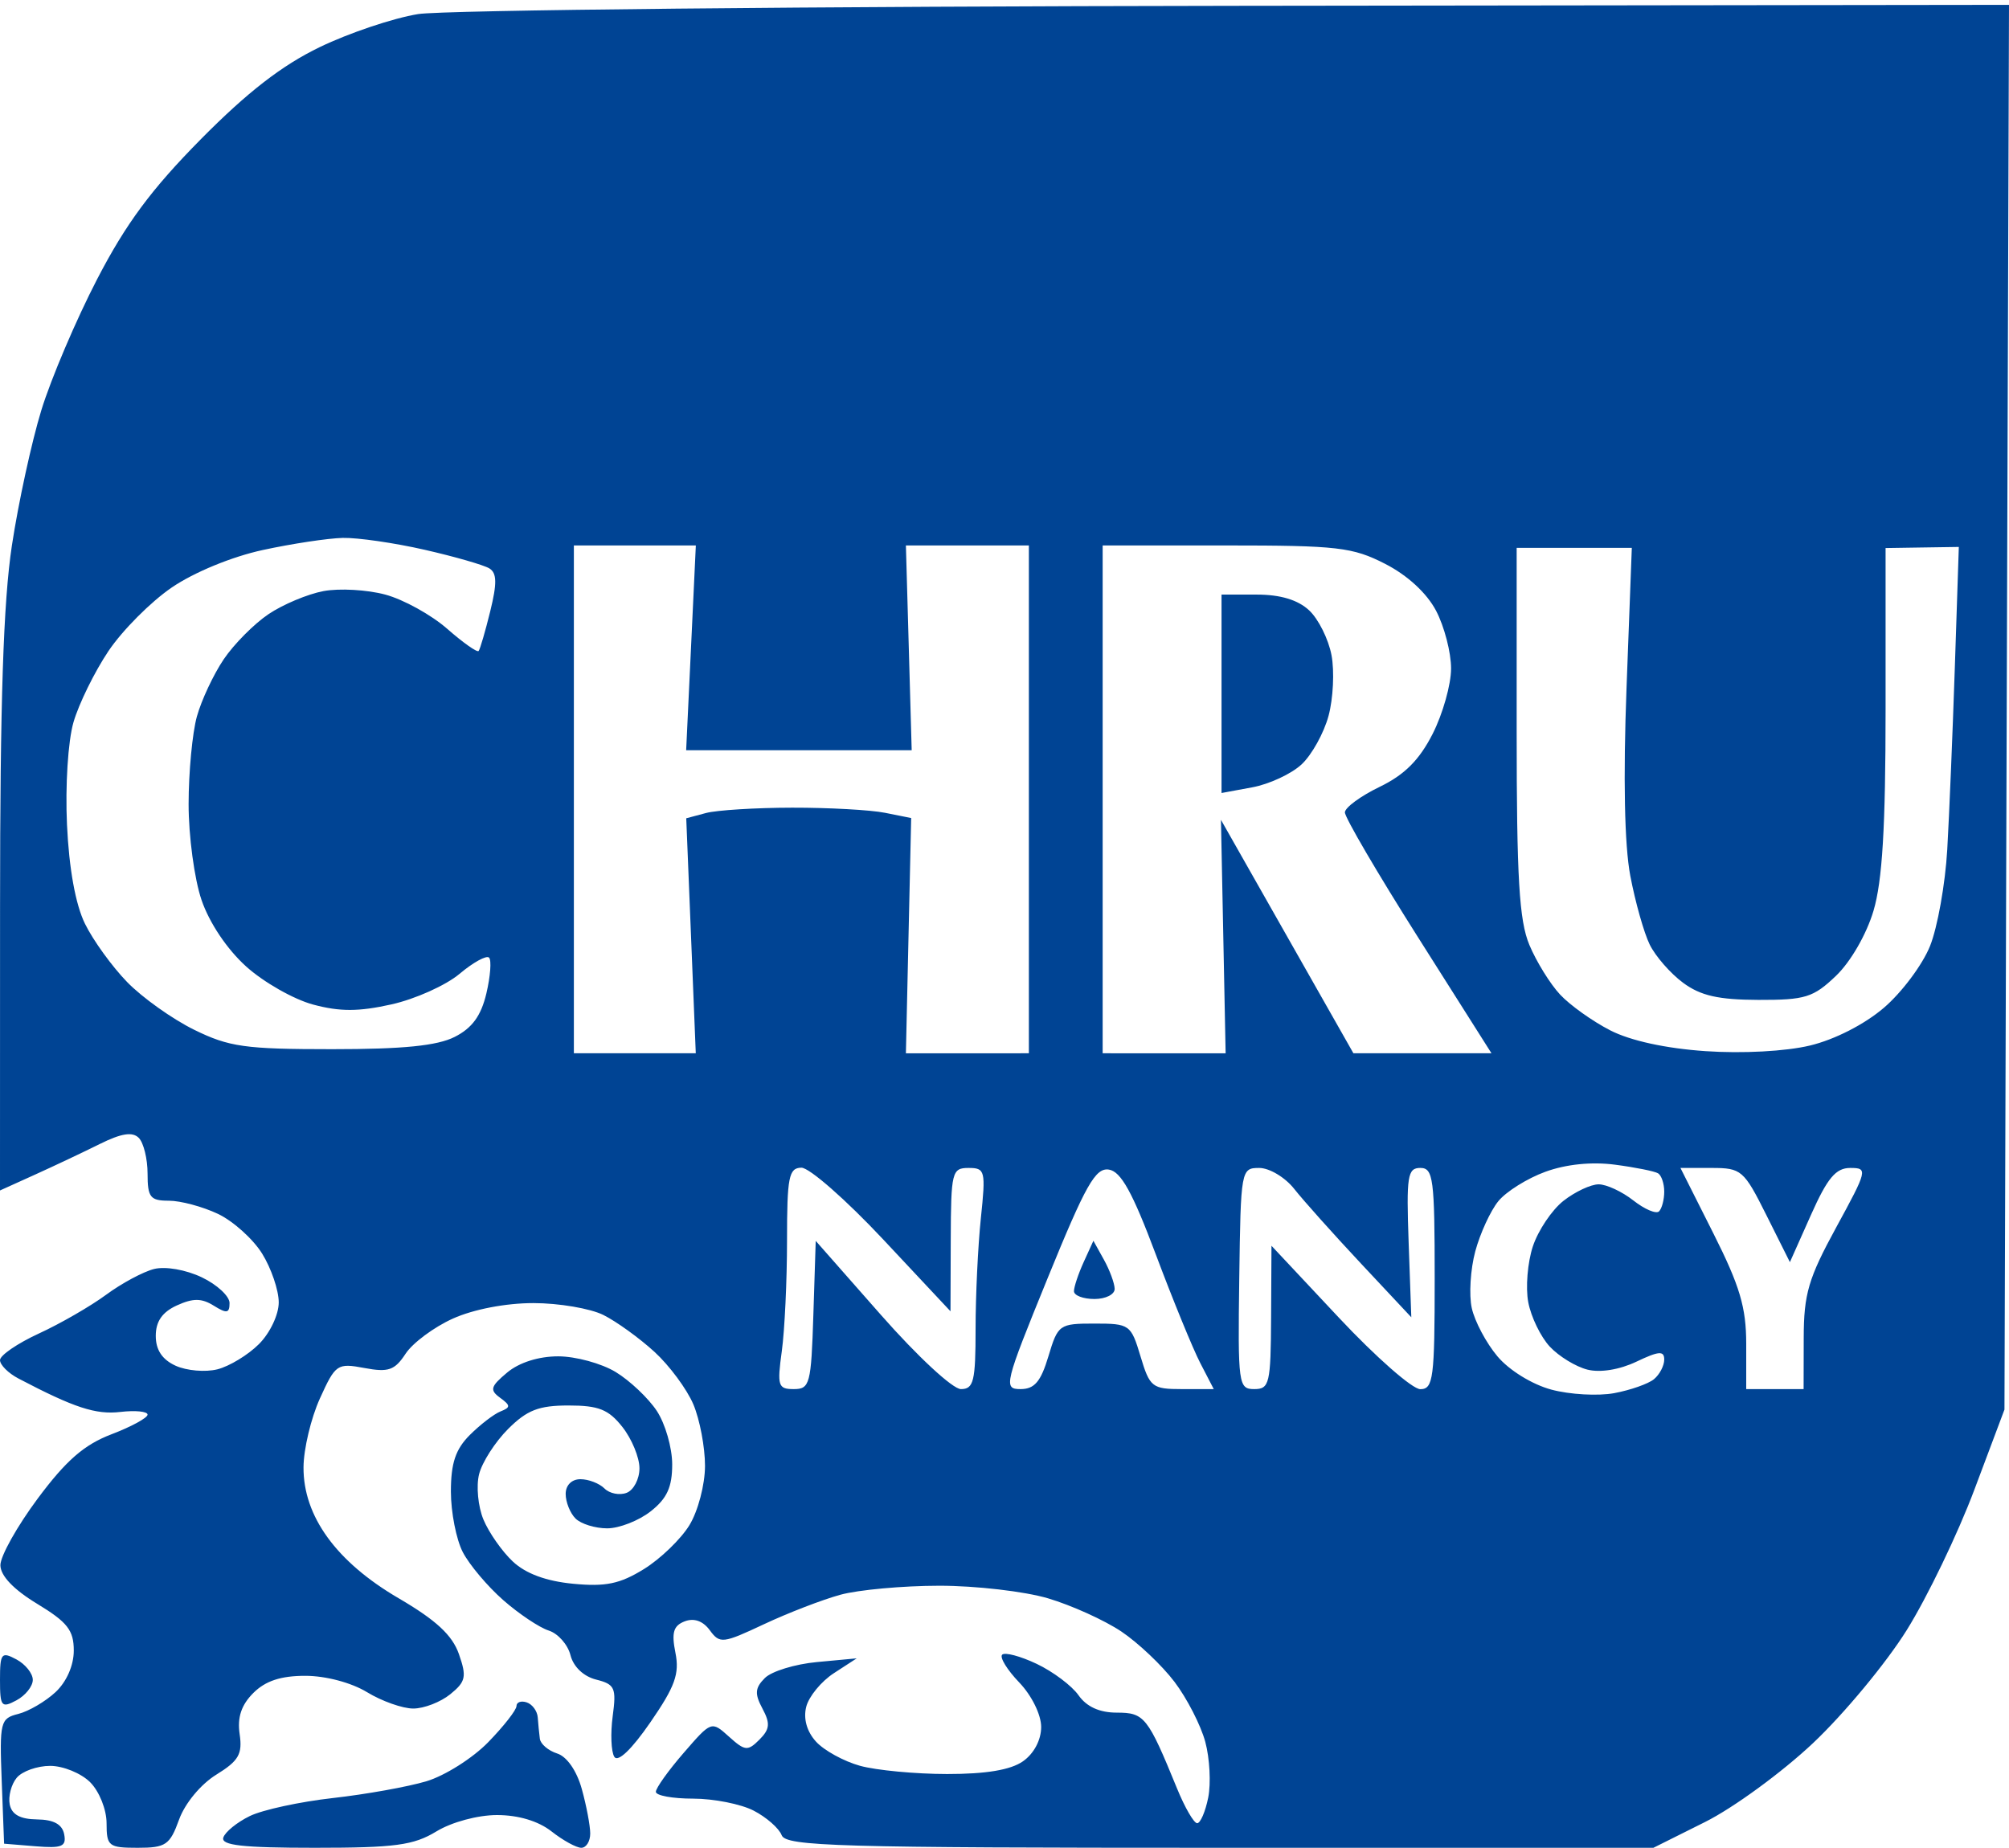 <svg width="412" height="379" viewBox="0 0 412 379" fill="none" xmlns="http://www.w3.org/2000/svg">
<path fill-rule="evenodd" clip-rule="evenodd" d="M85.744 2.888C80.659 3.711 71.58 6.762 65.569 9.665C57.814 13.411 50.735 18.896 41.191 28.553C31.046 38.818 25.816 45.879 19.911 57.279C15.604 65.594 10.456 77.688 8.472 84.156C6.488 90.624 3.774 103.098 2.441 111.876C0.689 123.423 0.017 143.919 0.01 186.006L0 244.174L7.145 240.942C11.076 239.165 17.072 236.329 20.468 234.642C24.876 232.453 27.164 232.092 28.454 233.38C29.449 234.375 30.263 237.683 30.263 240.732C30.263 245.582 30.809 246.276 34.632 246.276C37.035 246.276 41.562 247.491 44.693 248.974C47.824 250.459 51.911 254.14 53.773 257.152C55.638 260.166 57.163 264.657 57.163 267.13C57.163 269.647 55.374 273.416 53.104 275.684C50.872 277.914 47.033 280.244 44.574 280.861C42.114 281.477 38.267 281.146 36.023 280.125C33.262 278.868 31.944 276.887 31.944 273.996C31.944 271.036 33.274 269.119 36.272 267.753C39.6 266.238 41.346 266.25 43.837 267.804C46.502 269.467 47.075 269.371 47.075 267.263C47.075 265.855 44.506 263.478 41.369 261.982C38.109 260.43 33.919 259.699 31.601 260.281C29.368 260.842 24.938 263.221 21.757 265.568C18.575 267.914 12.379 271.49 7.986 273.509C3.595 275.53 0 277.988 0 278.971C0 279.955 1.701 281.652 3.783 282.744C15.197 288.735 19.634 290.191 24.681 289.602C27.751 289.244 30.263 289.492 30.263 290.154C30.263 290.816 26.927 292.631 22.852 294.186C17.251 296.323 13.561 299.539 7.749 307.346C3.519 313.028 0.069 319.188 0.082 321.036C0.098 323.202 2.777 326.016 7.619 328.952C13.832 332.719 15.131 334.379 15.131 338.547C15.131 341.594 13.65 344.964 11.382 347.076C9.319 348.995 5.884 351.004 3.749 351.54C0.061 352.466 -0.109 353.154 0.353 365.334L0.841 378.156L7.29 378.685C12.715 379.132 13.649 378.742 13.163 376.227C12.768 374.18 11.012 373.219 7.586 373.177C4.141 373.135 2.399 372.175 1.994 370.095C1.669 368.434 2.315 365.978 3.43 364.635C4.544 363.293 7.633 362.196 10.293 362.196C12.954 362.196 16.645 363.708 18.494 365.556C20.362 367.423 21.856 371.156 21.856 373.956C21.856 378.672 22.268 378.996 28.244 378.996C33.998 378.996 34.839 378.423 36.725 373.207C37.929 369.88 41.172 365.964 44.345 364.005C48.963 361.153 49.748 359.79 49.145 355.681C48.641 352.245 49.485 349.709 51.953 347.242C54.432 344.764 57.605 343.718 62.627 343.723C66.798 343.726 72.064 345.124 75.277 347.083C78.305 348.927 82.572 350.436 84.757 350.436C86.945 350.436 90.361 349.112 92.35 347.496C95.526 344.914 95.74 343.911 94.109 339.254C92.749 335.375 89.426 332.3 81.74 327.808C68.982 320.354 62.19 310.998 62.244 300.96C62.264 297.217 63.777 290.858 65.608 286.83C68.802 279.794 69.165 279.547 74.739 280.59C79.656 281.512 80.946 281.064 83.18 277.655C84.631 275.443 88.993 272.204 92.873 270.455C97.105 268.548 103.712 267.276 109.393 267.276C114.6 267.276 121.056 268.373 123.739 269.712C126.421 271.053 131.135 274.455 134.212 277.272C137.29 280.091 140.883 284.945 142.198 288.061C143.513 291.177 144.585 296.847 144.582 300.661C144.578 304.498 143.154 309.926 141.392 312.812C139.642 315.68 135.436 319.741 132.045 321.836C127.117 324.878 124.202 325.481 117.525 324.841C111.997 324.31 107.814 322.765 105.16 320.272C102.952 318.2 100.244 314.326 99.139 311.663C98.036 309.001 97.634 304.819 98.25 302.373C98.863 299.927 101.54 295.754 104.195 293.101C108.083 289.215 110.499 288.276 116.596 288.276C122.776 288.276 124.81 289.091 127.653 292.703C129.57 295.137 131.138 298.941 131.138 301.155C131.138 303.369 129.953 305.636 128.504 306.192C127.055 306.748 125.012 306.346 123.965 305.3C122.917 304.253 120.698 303.396 119.033 303.396C117.239 303.396 116.007 304.628 116.007 306.42C116.007 308.083 116.915 310.351 118.025 311.46C119.134 312.569 122.058 313.476 124.523 313.476C126.987 313.476 130.997 311.909 133.433 309.993C136.791 307.356 137.86 305.016 137.852 300.333C137.847 296.936 136.428 292.012 134.698 289.392C132.969 286.772 129.173 283.181 126.263 281.412C123.351 279.644 118.045 278.196 114.472 278.196C110.452 278.196 106.459 279.464 104.005 281.522C100.587 284.385 100.385 285.104 102.557 286.69C104.731 288.278 104.744 288.664 102.653 289.492C101.318 290.02 98.482 292.197 96.348 294.327C93.423 297.251 92.469 300.102 92.469 305.923C92.469 310.17 93.566 315.761 94.906 318.35C96.246 320.939 99.978 325.37 103.201 328.198C106.424 331.025 110.622 333.834 112.53 334.439C114.438 335.046 116.444 337.314 116.989 339.482C117.587 341.861 119.672 343.849 122.248 344.496C126.098 345.462 126.431 346.194 125.652 351.987C125.178 355.518 125.326 359.275 125.982 360.335C126.718 361.524 129.54 358.826 133.373 353.265C138.45 345.898 139.38 343.313 138.512 338.98C137.685 334.847 138.104 333.438 140.424 332.549C142.329 331.818 144.172 332.474 145.564 334.377C147.616 337.181 148.223 337.112 156.67 333.142C161.584 330.834 168.631 328.114 172.329 327.099C176.028 326.084 185.159 325.251 192.619 325.246C200.08 325.241 210.122 326.404 214.934 327.832C219.746 329.26 226.503 332.319 229.951 334.629C233.398 336.939 238.309 341.591 240.866 344.966C243.422 348.339 246.261 353.873 247.174 357.262C248.087 360.649 248.359 365.791 247.779 368.689C247.199 371.586 246.179 373.956 245.51 373.956C244.841 373.956 242.981 370.742 241.377 366.816C235.377 352.133 234.696 351.276 229.025 351.276C225.489 351.276 222.836 350.072 221.182 347.714C219.807 345.757 215.945 342.858 212.601 341.272C209.258 339.686 206.071 338.839 205.521 339.39C204.969 339.941 206.543 342.503 209.02 345.085C211.575 347.751 213.52 351.696 213.52 354.213C213.52 356.889 212.039 359.681 209.783 361.26C207.258 363.028 202.217 363.873 194.231 363.866C187.733 363.861 179.693 363.102 176.364 362.178C173.036 361.254 168.974 359.019 167.338 357.215C165.455 355.133 164.722 352.523 165.337 350.083C165.872 347.968 168.419 344.865 170.999 343.189L175.692 340.141L167.533 340.902C163.045 341.32 158.242 342.792 156.86 344.173C154.827 346.206 154.732 347.399 156.357 350.436C157.997 353.495 157.881 354.673 155.734 356.82C153.343 359.209 152.768 359.152 149.5 356.204C145.907 352.963 145.888 352.97 140.2 359.537C137.065 363.155 134.501 366.746 134.501 367.517C134.501 368.286 137.943 368.916 142.151 368.916C146.357 368.916 151.939 370.022 154.555 371.374C157.173 372.726 159.759 374.994 160.303 376.414C161.179 378.692 171.773 378.996 250.187 378.996H339.079L349.662 373.711C355.484 370.804 365.449 363.523 371.806 357.531C378.163 351.538 386.815 341.102 391.033 334.342C395.25 327.58 401.484 314.637 404.885 305.582L411.069 289.116L411.534 145.056L412 0.996L253.496 1.193C166.319 1.3 90.83 2.063 85.744 2.888ZM87.094 112.765C93.287 114.178 99.262 115.9 100.371 116.592C101.905 117.549 101.945 119.651 100.539 125.363C99.522 129.496 98.451 133.165 98.159 133.52C97.866 133.874 94.963 131.826 91.708 128.97C88.451 126.114 82.742 122.957 79.016 121.956C75.292 120.953 69.589 120.631 66.344 121.239C63.099 121.847 58.022 123.977 55.061 125.971C52.101 127.964 47.965 132.135 45.872 135.238C43.778 138.341 41.307 143.616 40.377 146.958C39.447 150.301 38.684 158.382 38.679 164.917C38.674 171.451 39.863 180.299 41.324 184.58C42.924 189.277 46.554 194.69 50.475 198.23C54.047 201.455 60.226 204.972 64.204 206.042C69.707 207.522 73.552 207.513 80.29 206.006C85.161 204.918 91.439 202.099 94.242 199.742C97.044 197.386 99.768 195.89 100.294 196.415C100.822 196.943 100.573 200.249 99.743 203.765C98.658 208.353 96.827 210.867 93.249 212.676C89.643 214.499 82.689 215.196 68.091 215.196C50.253 215.196 46.976 214.734 39.807 211.208C35.349 209.014 29.168 204.612 26.073 201.428C22.978 198.245 19.084 192.857 17.42 189.457C15.486 185.509 14.156 178.172 13.738 169.142C13.368 161.157 13.946 152.02 15.069 148.142C16.16 144.366 19.385 137.8 22.233 133.551C25.081 129.303 30.93 123.426 35.233 120.493C39.809 117.373 47.551 114.184 53.891 112.812C59.851 111.52 67.227 110.403 70.282 110.329C73.335 110.257 80.901 111.352 87.094 112.765ZM141.709 132.876L140.715 153.876H163.841H186.966L186.373 132.876L185.779 111.876H198.389H210.998V163.956V216.036L198.389 216.038L185.779 216.041L186.319 191.913L186.861 167.785L181.486 166.71C178.53 166.12 169.966 165.646 162.452 165.66C154.938 165.671 146.979 166.167 144.762 166.76L140.733 167.837L141.71 191.936L142.687 216.036H130.189H117.688V163.956V111.876H130.195H142.7L141.709 132.876ZM284.073 115.656C288.656 118.005 292.612 121.654 294.517 125.289C296.203 128.51 297.583 133.83 297.583 137.115C297.583 140.397 295.882 146.432 293.801 150.524C291.077 155.882 288.041 158.921 282.951 161.381C279.064 163.259 275.848 165.614 275.806 166.616C275.762 167.617 282.509 179.145 290.798 192.236L305.869 216.036H291.711H277.555L263.972 192.096L250.39 168.156L250.87 192.098L251.349 216.041L238.739 216.038L226.13 216.036V163.956V111.876H251.413C274.325 111.876 277.388 112.231 284.073 115.656ZM333.564 141.103C332.868 159.568 333.144 173.33 334.332 179.614C335.35 184.991 337.144 191.35 338.319 193.742C339.494 196.136 342.572 199.659 345.161 201.575C348.749 204.229 352.411 205.061 360.597 205.086C370.219 205.113 371.868 204.602 376.527 200.143C379.521 197.281 382.778 191.629 384.209 186.819C386.03 180.691 386.69 169.671 386.69 145.437V112.409L394.2 112.294L401.709 112.182L400.894 136.809C400.443 150.353 399.744 167.204 399.337 174.251C398.93 181.299 397.341 190.199 395.808 194.03C394.274 197.86 390.016 203.562 386.344 206.702C382.353 210.116 376.253 213.23 371.176 214.448C366.196 215.641 357.334 216.118 349.75 215.598C341.617 215.042 334.373 213.461 330.23 211.337C326.607 209.482 321.977 206.178 319.941 203.997C317.903 201.815 315.067 197.23 313.636 193.806C311.55 188.818 311.033 180.121 311.033 149.977V112.37H322.841H334.647L333.564 141.103ZM250.508 142.303V162.651L256.813 161.486C260.281 160.848 264.829 158.733 266.919 156.789C269.01 154.845 271.502 150.36 272.455 146.82C273.409 143.282 273.683 137.693 273.066 134.4C272.447 131.107 270.381 126.959 268.472 125.185C266.164 123.035 262.583 121.956 257.756 121.956H250.508V142.303ZM340.035 240.658C340.728 241.085 341.296 242.775 341.296 244.415C341.296 246.054 340.817 247.875 340.23 248.462C339.644 249.046 337.273 248.038 334.96 246.221C332.648 244.403 329.447 242.916 327.846 242.916C326.246 242.916 322.999 244.44 320.628 246.303C318.26 248.164 315.435 252.373 314.351 255.652C313.268 258.932 312.844 264.079 313.409 267.091C313.976 270.104 315.963 274.203 317.826 276.202C319.689 278.199 323.164 280.325 325.548 280.923C328.177 281.581 332.128 280.94 335.59 279.29C340.192 277.097 341.296 277.013 341.296 278.858C341.296 280.115 340.351 281.926 339.195 282.88C338.04 283.834 334.376 285.123 331.056 285.743C327.735 286.363 321.928 286.038 318.149 285.022C314.199 283.958 309.5 281.06 307.096 278.204C304.794 275.473 302.424 271.014 301.827 268.298C301.228 265.579 301.553 260.341 302.546 256.655C303.54 252.969 305.667 248.342 307.273 246.372C308.878 244.401 313.219 241.688 316.918 240.341C321.183 238.788 326.41 238.256 331.209 238.887C335.37 239.435 339.343 240.231 340.035 240.658ZM181.106 254.202L194.924 268.956L194.976 254.256C195.023 240.366 195.225 239.556 198.628 239.556C202.037 239.556 202.172 240.112 201.15 249.883C200.556 255.561 200.07 265.767 200.07 272.563C200.07 283.308 199.678 284.916 197.064 284.916C195.383 284.916 188.152 278.211 180.672 269.714L167.286 254.513L166.801 269.714C166.352 283.88 166.078 284.916 162.792 284.916C159.56 284.916 159.353 284.258 160.332 277.121C160.92 272.835 161.401 262.629 161.401 254.441C161.401 241.406 161.766 239.549 164.343 239.502C165.962 239.472 173.505 246.088 181.106 254.202ZM237.036 257.312C240.526 266.616 244.627 276.634 246.147 279.572L248.913 284.916H242.411C236.281 284.916 235.794 284.531 233.894 278.196C231.939 271.673 231.661 271.476 224.448 271.476C217.236 271.476 216.958 271.673 215.003 278.196C213.443 283.396 212.15 284.916 209.28 284.916C205.731 284.916 205.97 283.942 214.85 262.154C222.658 242.995 224.647 239.47 227.409 239.894C229.882 240.272 232.251 244.557 237.036 257.312ZM265.416 243.854C267.275 246.216 273.439 253.107 279.111 259.167L289.426 270.184L288.881 254.866C288.395 241.189 288.651 239.549 291.279 239.553C293.935 239.556 294.221 241.757 294.221 262.236C294.221 282.71 293.935 284.918 291.279 284.933C289.66 284.943 282.129 278.329 274.543 270.233L260.75 255.516L260.673 270.216C260.602 283.797 260.338 284.916 257.215 284.916C253.98 284.916 253.847 283.94 254.143 262.236C254.446 239.912 254.511 239.556 258.242 239.556C260.327 239.556 263.555 241.49 265.416 243.854ZM362.238 249.216L367.068 258.876L371.374 249.216C374.763 241.611 376.48 239.556 379.447 239.556C383.084 239.556 382.985 239.974 376.569 251.736C370.856 262.211 369.921 265.386 369.901 274.416L369.878 284.916H363.993H358.109V275.639C358.109 268.158 356.802 263.765 351.365 252.959L344.622 239.556H351.016C357.117 239.556 357.628 239.996 362.238 249.216ZM222.238 258.863C221.141 261.267 220.245 263.955 220.245 264.835C220.245 265.715 222.137 266.436 224.448 266.436C226.76 266.436 228.625 265.492 228.593 264.336C228.559 263.182 227.566 260.494 226.382 258.364L224.232 254.491L222.238 258.863ZM0 344.556C0 350.033 0.293 350.397 3.363 348.756C5.212 347.767 6.725 345.877 6.725 344.556C6.725 343.236 5.212 341.346 3.363 340.356C0.293 338.715 0 339.079 0 344.556ZM105.92 349.925C105.92 350.722 103.314 354.055 100.129 357.331C96.945 360.607 91.237 364.217 87.444 365.353C83.653 366.487 75.025 368.036 68.271 368.792C61.517 369.549 53.852 371.209 51.238 372.483C48.622 373.754 46.174 375.742 45.799 376.896C45.278 378.494 49.757 378.996 64.547 378.996C81.01 378.996 84.823 378.484 89.487 375.643C92.626 373.729 97.966 372.286 101.91 372.283C106.291 372.278 110.397 373.509 113.104 375.636C115.454 377.484 118.204 378.996 119.215 378.996C120.224 378.996 121.046 377.674 121.041 376.056C121.036 374.438 120.256 370.324 119.307 366.914C118.277 363.202 116.253 360.288 114.274 359.659C112.453 359.081 110.847 357.716 110.708 356.624C110.567 355.53 110.375 353.564 110.279 352.254C110.185 350.943 109.166 349.557 108.014 349.174C106.863 348.79 105.92 349.127 105.92 349.925Z" fill="#004494"/>
</svg>
